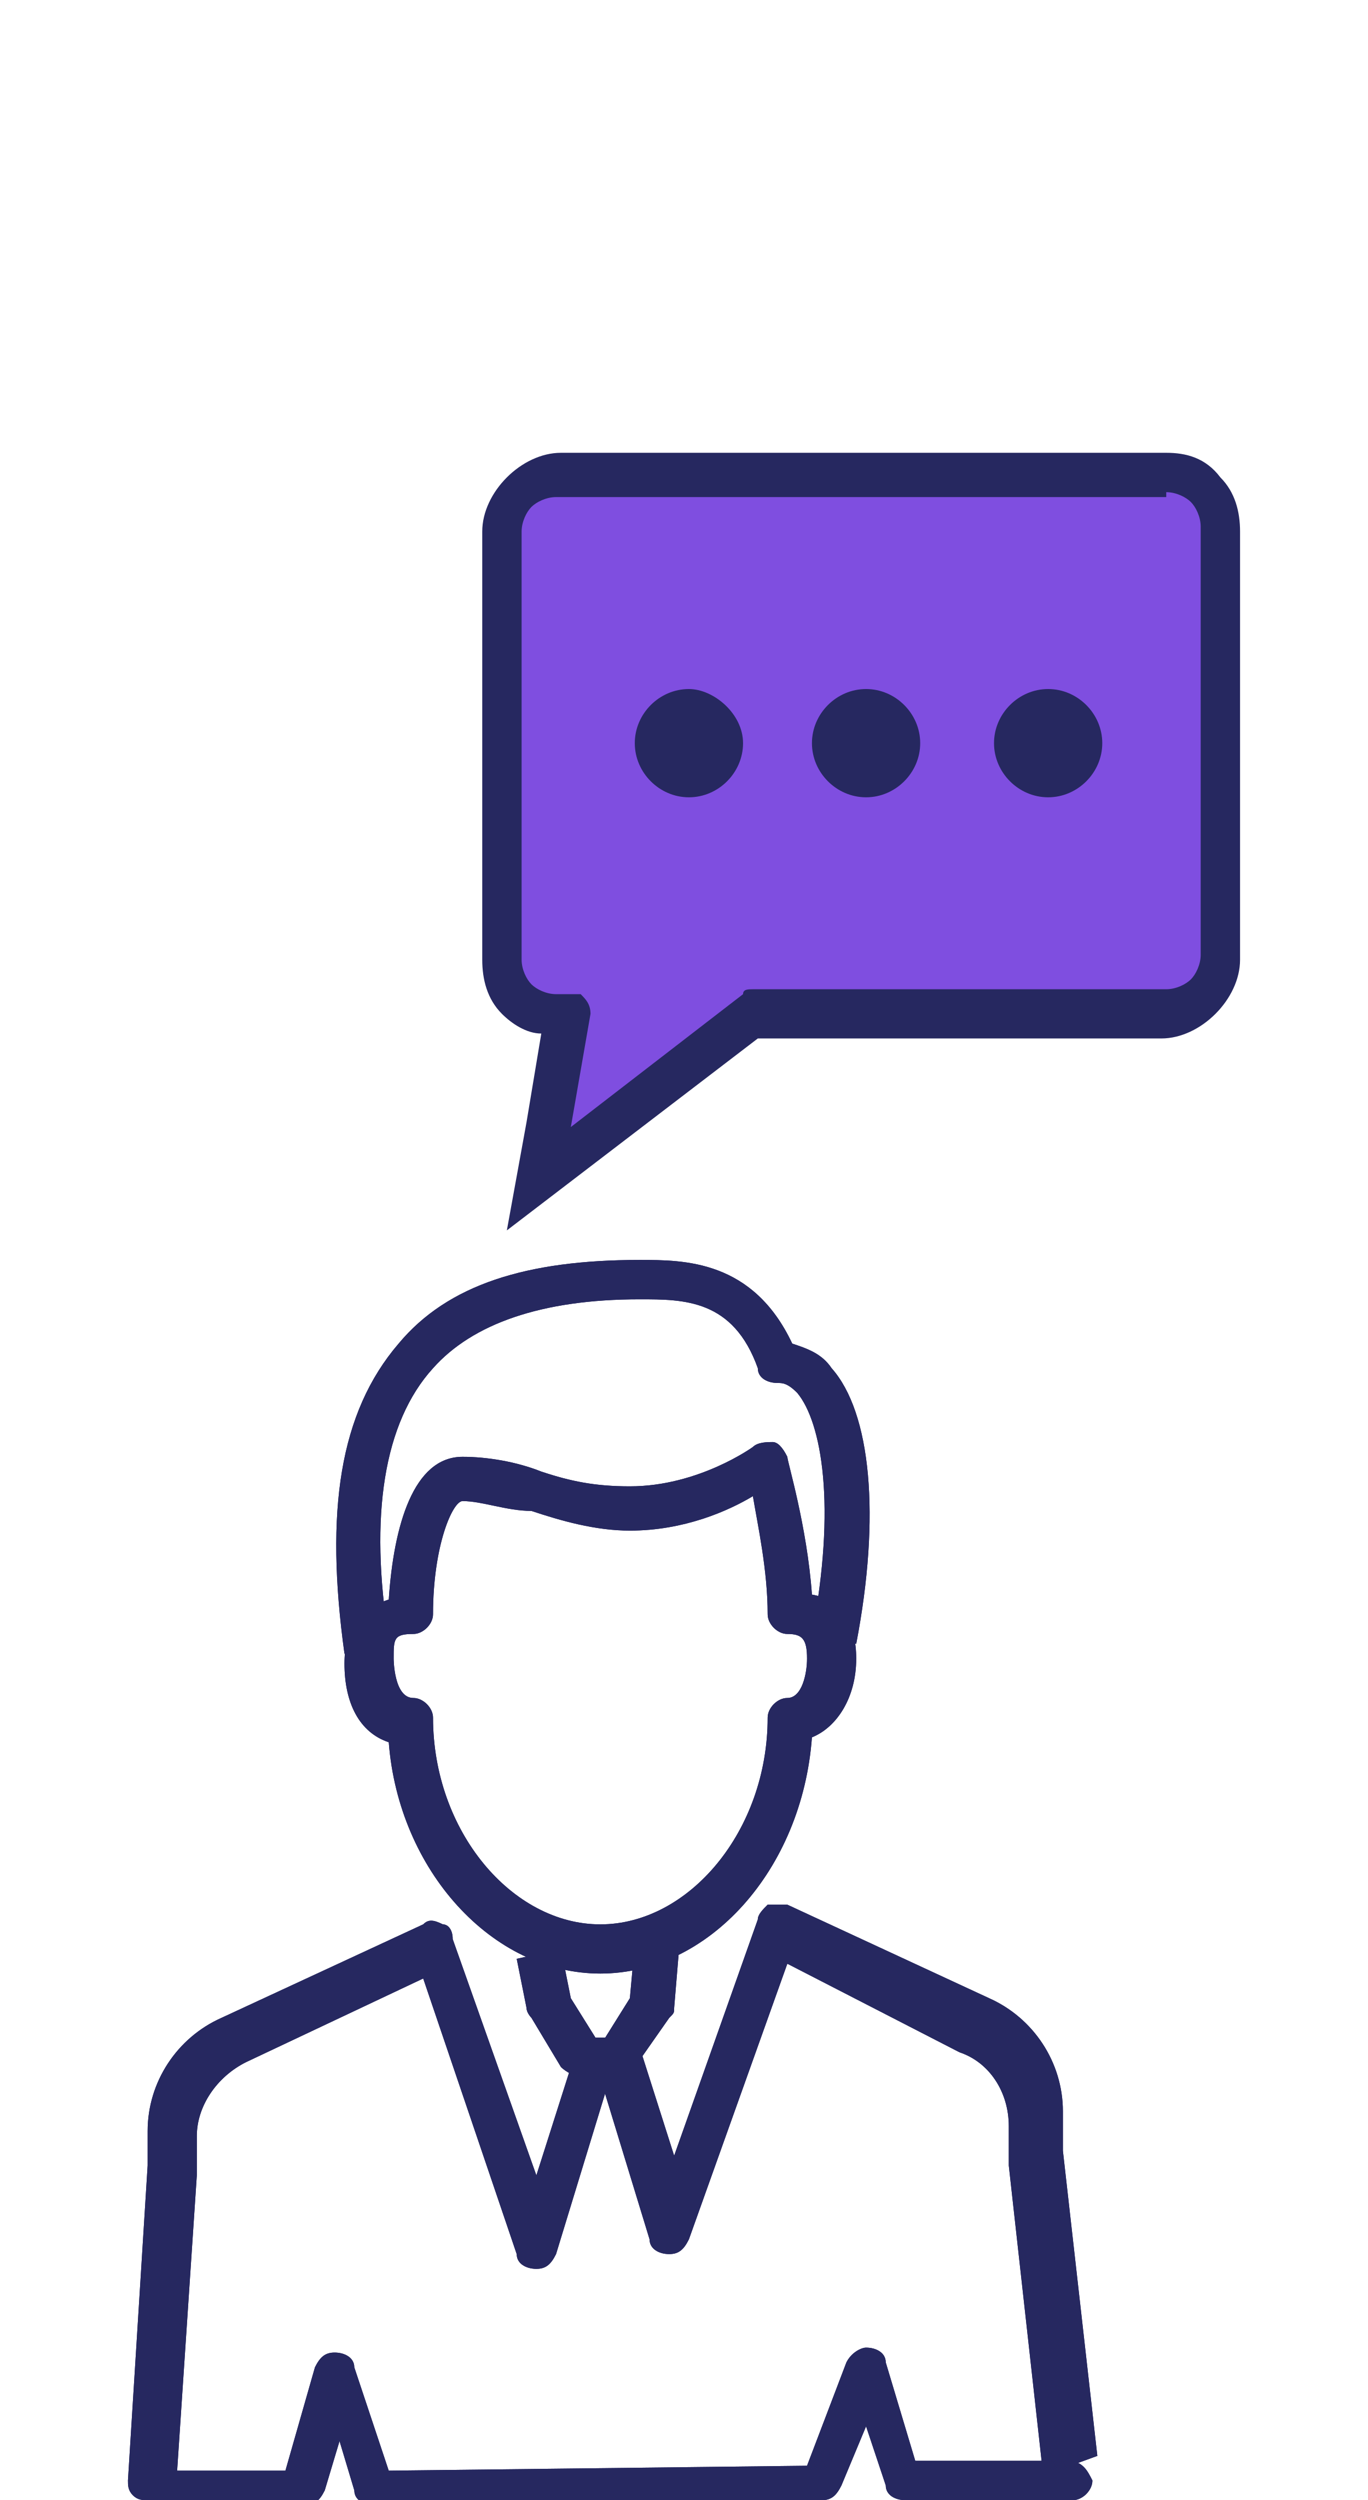<?xml version="1.0" encoding="utf-8"?>
<!-- Generator: Adobe Illustrator 27.5.0, SVG Export Plug-In . SVG Version: 6.00 Build 0)  -->
<svg version="1.1" id="Layer_2_00000177443029660076391510000016701226731119290289_"
	 xmlns="http://www.w3.org/2000/svg" xmlns:xlink="http://www.w3.org/1999/xlink" x="0px" y="0px" viewBox="0 0 27.8 50.8"
	 style="enable-background:new 0 0 27.8 50.8;" xml:space="preserve">
<style type="text/css">
	.st0{fill:#7F4EE0;}
	.st1{fill:#262860;}
</style>
<g id="Layer_1-2">
	<g>
		<polygon class="st0" points="24.6,20.3 15.3,20.3 11,23.4 11.5,20.7 10.5,20.3 10.5,9.9 24.6,9.9 		"/>
		<path class="st1" d="M23.7,10c0.2,0,0.4,0.1,0.5,0.2l0,0c0.1,0.1,0.2,0.3,0.2,0.5v8.7c0,0.2-0.1,0.4-0.2,0.5s-0.3,0.2-0.5,0.2
			h-8.4c-0.1,0-0.2,0-0.2,0.1l-3.5,2.7l0.4-2.3c0-0.2-0.1-0.3-0.2-0.4v0h-0.5c-0.2,0-0.4-0.1-0.5-0.2l0,0c-0.1-0.1-0.2-0.3-0.2-0.5
			v-8.7c0-0.2,0.1-0.4,0.2-0.5c0.1-0.1,0.3-0.2,0.5-0.2H23.7 M23.7,9.2H11.4c-0.4,0-0.8,0.2-1.1,0.5c-0.3,0.3-0.5,0.7-0.5,1.1v8.7
			c0,0.4,0.1,0.8,0.4,1.1h0l0,0c0.2,0.2,0.5,0.4,0.8,0.4l-0.3,1.8l-0.4,2.2l1.7-1.3l3.4-2.6h8.2c0.4,0,0.8-0.2,1.1-0.5
			c0.3-0.3,0.5-0.7,0.5-1.1v-8.7c0-0.4-0.1-0.8-0.4-1.1h0l0,0C24.5,9.3,24.1,9.2,23.7,9.2L23.7,9.2L23.7,9.2z"/>
		<g>
			<path class="st1" d="M21.3,14c-0.6,0-1.1,0.5-1.1,1.1s0.5,1.1,1.1,1.1s1.1-0.5,1.1-1.1S21.9,14,21.3,14z"/>
			<path class="st1" d="M17.6,14c-0.6,0-1.1,0.5-1.1,1.1s0.5,1.1,1.1,1.1s1.1-0.5,1.1-1.1S18.2,14,17.6,14z"/>
			<path class="st1" d="M14,14c-0.6,0-1.1,0.5-1.1,1.1s0.5,1.1,1.1,1.1s1.1-0.5,1.1-1.1S14.5,14,14,14z"/>
		</g>
		<g>
			<g>
				<path class="st1" d="M3,50.8c-0.1,0-0.2,0-0.3-0.1c-0.1-0.1-0.1-0.2-0.1-0.3l0.4-6.4v-0.7c0-1,0.6-1.9,1.5-2.3l4.1-1.9
					c0.1-0.1,0.2-0.1,0.4,0c0.1,0,0.2,0.1,0.2,0.3l1.7,4.8l0.7-2.2c0.1-0.2,0.3-0.4,0.5-0.3c0.2,0.1,0.4,0.3,0.3,0.5l-1.1,3.6
					c-0.1,0.2-0.2,0.3-0.4,0.3h0c-0.2,0-0.4-0.1-0.4-0.3l-1.9-5.6l-3.6,1.7c-0.6,0.3-1,0.9-1,1.5v0.8l-0.4,6l2.2,0l0.6-2.1
					c0.1-0.2,0.2-0.3,0.4-0.3c0.2,0,0.4,0.1,0.4,0.3l0.7,2.1l8.5-0.1l0.8-2.1c0.1-0.2,0.3-0.3,0.4-0.3c0.2,0,0.4,0.1,0.4,0.3l0.6,2
					l3.1,0c0.3,0,0.4,0.2,0.5,0.4c0,0.2-0.2,0.4-0.4,0.4l-3.4,0c-0.2,0-0.4-0.1-0.4-0.3l-0.4-1.2l-0.5,1.2c-0.1,0.2-0.2,0.3-0.4,0.3
					l-9.1,0.1c-0.2,0-0.4-0.1-0.4-0.3l-0.3-1l-0.3,1c-0.1,0.2-0.2,0.3-0.4,0.3H3L3,50.8L3,50.8z"/>
				<path class="st1" d="M21.2,50.3L20.5,44v-0.8c0-0.7-0.4-1.3-1-1.5L16,39.9l-2,5.6c-0.1,0.2-0.2,0.3-0.4,0.3
					c-0.2,0-0.4-0.1-0.4-0.3l-1.1-3.6l0.9-0.3l0.7,2.2l1.7-4.8c0-0.1,0.1-0.2,0.2-0.3c0.1,0,0.2,0,0.4,0l4.1,1.9
					c0.9,0.4,1.5,1.3,1.5,2.3v0.8l0.7,6.2L21.2,50.3L21.2,50.3z"/>
				<path class="st1" d="M12.2,40.1c-2.2,0-4.1-2.1-4.3-4.7C7.3,35.2,7,34.6,7,33.8c0-0.7,0.3-1.1,0.9-1.3C8,31,8.4,29.6,9.4,29.6
					c0.5,0,1.1,0.1,1.6,0.3c0.6,0.2,1.1,0.3,1.8,0.3c1.4,0,2.5-0.8,2.5-0.8c0.1-0.1,0.3-0.1,0.4-0.1s0.2,0.1,0.3,0.3
					c0,0.1,0.4,1.4,0.5,2.8c0.6,0.1,0.9,0.6,0.9,1.3c0,0.8-0.4,1.4-0.9,1.6C16.3,38,14.4,40.1,12.2,40.1L12.2,40.1z M9.4,30.5
					c-0.2,0-0.6,0.9-0.6,2.3c0,0.2-0.2,0.4-0.4,0.4c-0.4,0-0.4,0.1-0.4,0.5c0,0,0,0.8,0.4,0.8c0.2,0,0.4,0.2,0.4,0.4
					c0,2.3,1.6,4.2,3.4,4.2s3.4-1.9,3.4-4.2c0-0.2,0.2-0.4,0.4-0.4c0.3,0,0.4-0.5,0.4-0.8c0-0.4-0.1-0.5-0.4-0.5
					c-0.2,0-0.4-0.2-0.4-0.4c0-0.9-0.2-1.8-0.3-2.4c-0.5,0.3-1.4,0.7-2.5,0.7c-0.7,0-1.4-0.2-2-0.4C10.3,30.7,9.8,30.5,9.4,30.5z"/>
				<path class="st1" d="M7,33.6c-0.4-2.9-0.1-4.9,1.1-6.3c1-1.2,2.6-1.7,4.9-1.7c0.9,0,2.3,0,3.1,1.7c0.3,0.1,0.6,0.2,0.8,0.5
					c0.8,0.9,1,3,0.5,5.6l-0.9-0.2c0.5-2.6,0.2-4.3-0.3-4.9c-0.2-0.2-0.3-0.2-0.4-0.2c-0.2,0-0.4-0.1-0.4-0.3
					c-0.5-1.4-1.5-1.4-2.4-1.4c-2,0-3.4,0.5-4.2,1.4c-1,1.1-1.3,3-0.9,5.5C7.9,33.5,7,33.6,7,33.6z"/>
				<path class="st1" d="M12.5,42.2h-0.7c-0.1,0-0.3-0.1-0.4-0.2L10.8,41c0,0-0.1-0.1-0.1-0.2l-0.2-1l0.9-0.2l0.2,1l0.5,0.8h0.2
					l0.5-0.8l0.1-1.1l0.9,0.1l-0.1,1.2c0,0.1,0,0.1-0.1,0.2L12.9,42C12.8,42.1,12.7,42.2,12.5,42.2L12.5,42.2z"/>
			</g>
			<g>
				<path class="st1" d="M3,50.8c-0.1,0-0.2,0-0.3-0.1c-0.1-0.1-0.1-0.2-0.1-0.3l0.4-6.4v-0.7c0-1,0.6-1.9,1.5-2.3l4.1-1.9
					c0.1-0.1,0.2-0.1,0.4,0c0.1,0,0.2,0.1,0.2,0.3l1.7,4.8l0.7-2.2c0.1-0.2,0.3-0.4,0.5-0.3c0.2,0.1,0.4,0.3,0.3,0.5l-1.1,3.6
					c-0.1,0.2-0.2,0.3-0.4,0.3h0c-0.2,0-0.4-0.1-0.4-0.3l-1.9-5.6l-3.6,1.7c-0.6,0.3-1,0.9-1,1.5v0.8l-0.4,6l2.2,0l0.6-2.1
					c0.1-0.2,0.2-0.3,0.4-0.3c0.2,0,0.4,0.1,0.4,0.3l0.7,2.1l8.5-0.1l0.8-2.1c0.1-0.2,0.3-0.3,0.4-0.3c0.2,0,0.4,0.1,0.4,0.3l0.6,2
					l3.1,0c0.3,0,0.4,0.2,0.5,0.4c0,0.2-0.2,0.4-0.4,0.4l-3.4,0c-0.2,0-0.4-0.1-0.4-0.3l-0.4-1.2l-0.5,1.2c-0.1,0.2-0.2,0.3-0.4,0.3
					l-9.1,0.1c-0.2,0-0.4-0.1-0.4-0.3l-0.3-1l-0.3,1c-0.1,0.2-0.2,0.3-0.4,0.3H3L3,50.8L3,50.8z"/>
				<path class="st1" d="M21.2,50.3L20.5,44v-0.8c0-0.7-0.4-1.3-1-1.5L16,39.9l-2,5.6c-0.1,0.2-0.2,0.3-0.4,0.3
					c-0.2,0-0.4-0.1-0.4-0.3l-1.1-3.6l0.9-0.3l0.7,2.2l1.7-4.8c0-0.1,0.1-0.2,0.2-0.3c0.1,0,0.2,0,0.4,0l4.1,1.9
					c0.9,0.4,1.5,1.3,1.5,2.3v0.8l0.7,6.2L21.2,50.3L21.2,50.3z"/>
				<path class="st1" d="M12.2,40.1c-2.2,0-4.1-2.1-4.3-4.7C7.3,35.2,7,34.6,7,33.8c0-0.7,0.3-1.1,0.9-1.3C8,31,8.4,29.6,9.4,29.6
					c0.5,0,1.1,0.1,1.6,0.3c0.6,0.2,1.1,0.3,1.8,0.3c1.4,0,2.5-0.8,2.5-0.8c0.1-0.1,0.3-0.1,0.4-0.1s0.2,0.1,0.3,0.3
					c0,0.1,0.4,1.4,0.5,2.8c0.6,0.1,0.9,0.6,0.9,1.3c0,0.8-0.4,1.4-0.9,1.6C16.3,38,14.4,40.1,12.2,40.1L12.2,40.1z M9.4,30.5
					c-0.2,0-0.6,0.9-0.6,2.3c0,0.2-0.2,0.4-0.4,0.4c-0.4,0-0.4,0.1-0.4,0.5c0,0,0,0.8,0.4,0.8c0.2,0,0.4,0.2,0.4,0.4
					c0,2.3,1.6,4.2,3.4,4.2s3.4-1.9,3.4-4.2c0-0.2,0.2-0.4,0.4-0.4c0.3,0,0.4-0.5,0.4-0.8c0-0.4-0.1-0.5-0.4-0.5
					c-0.2,0-0.4-0.2-0.4-0.4c0-0.9-0.2-1.8-0.3-2.4c-0.5,0.3-1.4,0.7-2.5,0.7c-0.7,0-1.4-0.2-2-0.4C10.3,30.7,9.8,30.5,9.4,30.5z"/>
				<path class="st1" d="M7,33.6c-0.4-2.9-0.1-4.9,1.1-6.3c1-1.2,2.6-1.7,4.9-1.7c0.9,0,2.3,0,3.1,1.7c0.3,0.1,0.6,0.2,0.8,0.5
					c0.8,0.9,1,3,0.5,5.6l-0.9-0.2c0.5-2.6,0.2-4.3-0.3-4.9c-0.2-0.2-0.3-0.2-0.4-0.2c-0.2,0-0.4-0.1-0.4-0.3
					c-0.5-1.4-1.5-1.4-2.4-1.4c-2,0-3.4,0.5-4.2,1.4c-1,1.1-1.3,3-0.9,5.5C7.9,33.5,7,33.6,7,33.6z"/>
				<path class="st1" d="M12.5,42.2h-0.7c-0.1,0-0.3-0.1-0.4-0.2L10.8,41c0,0-0.1-0.1-0.1-0.2l-0.2-1l0.9-0.2l0.2,1l0.5,0.8h0.2
					l0.5-0.8l0.1-1.1l0.9,0.1l-0.1,1.2c0,0.1,0,0.1-0.1,0.2L12.9,42C12.8,42.1,12.7,42.2,12.5,42.2L12.5,42.2z"/>
			</g>
		</g>
	</g>
</g>
</svg>
